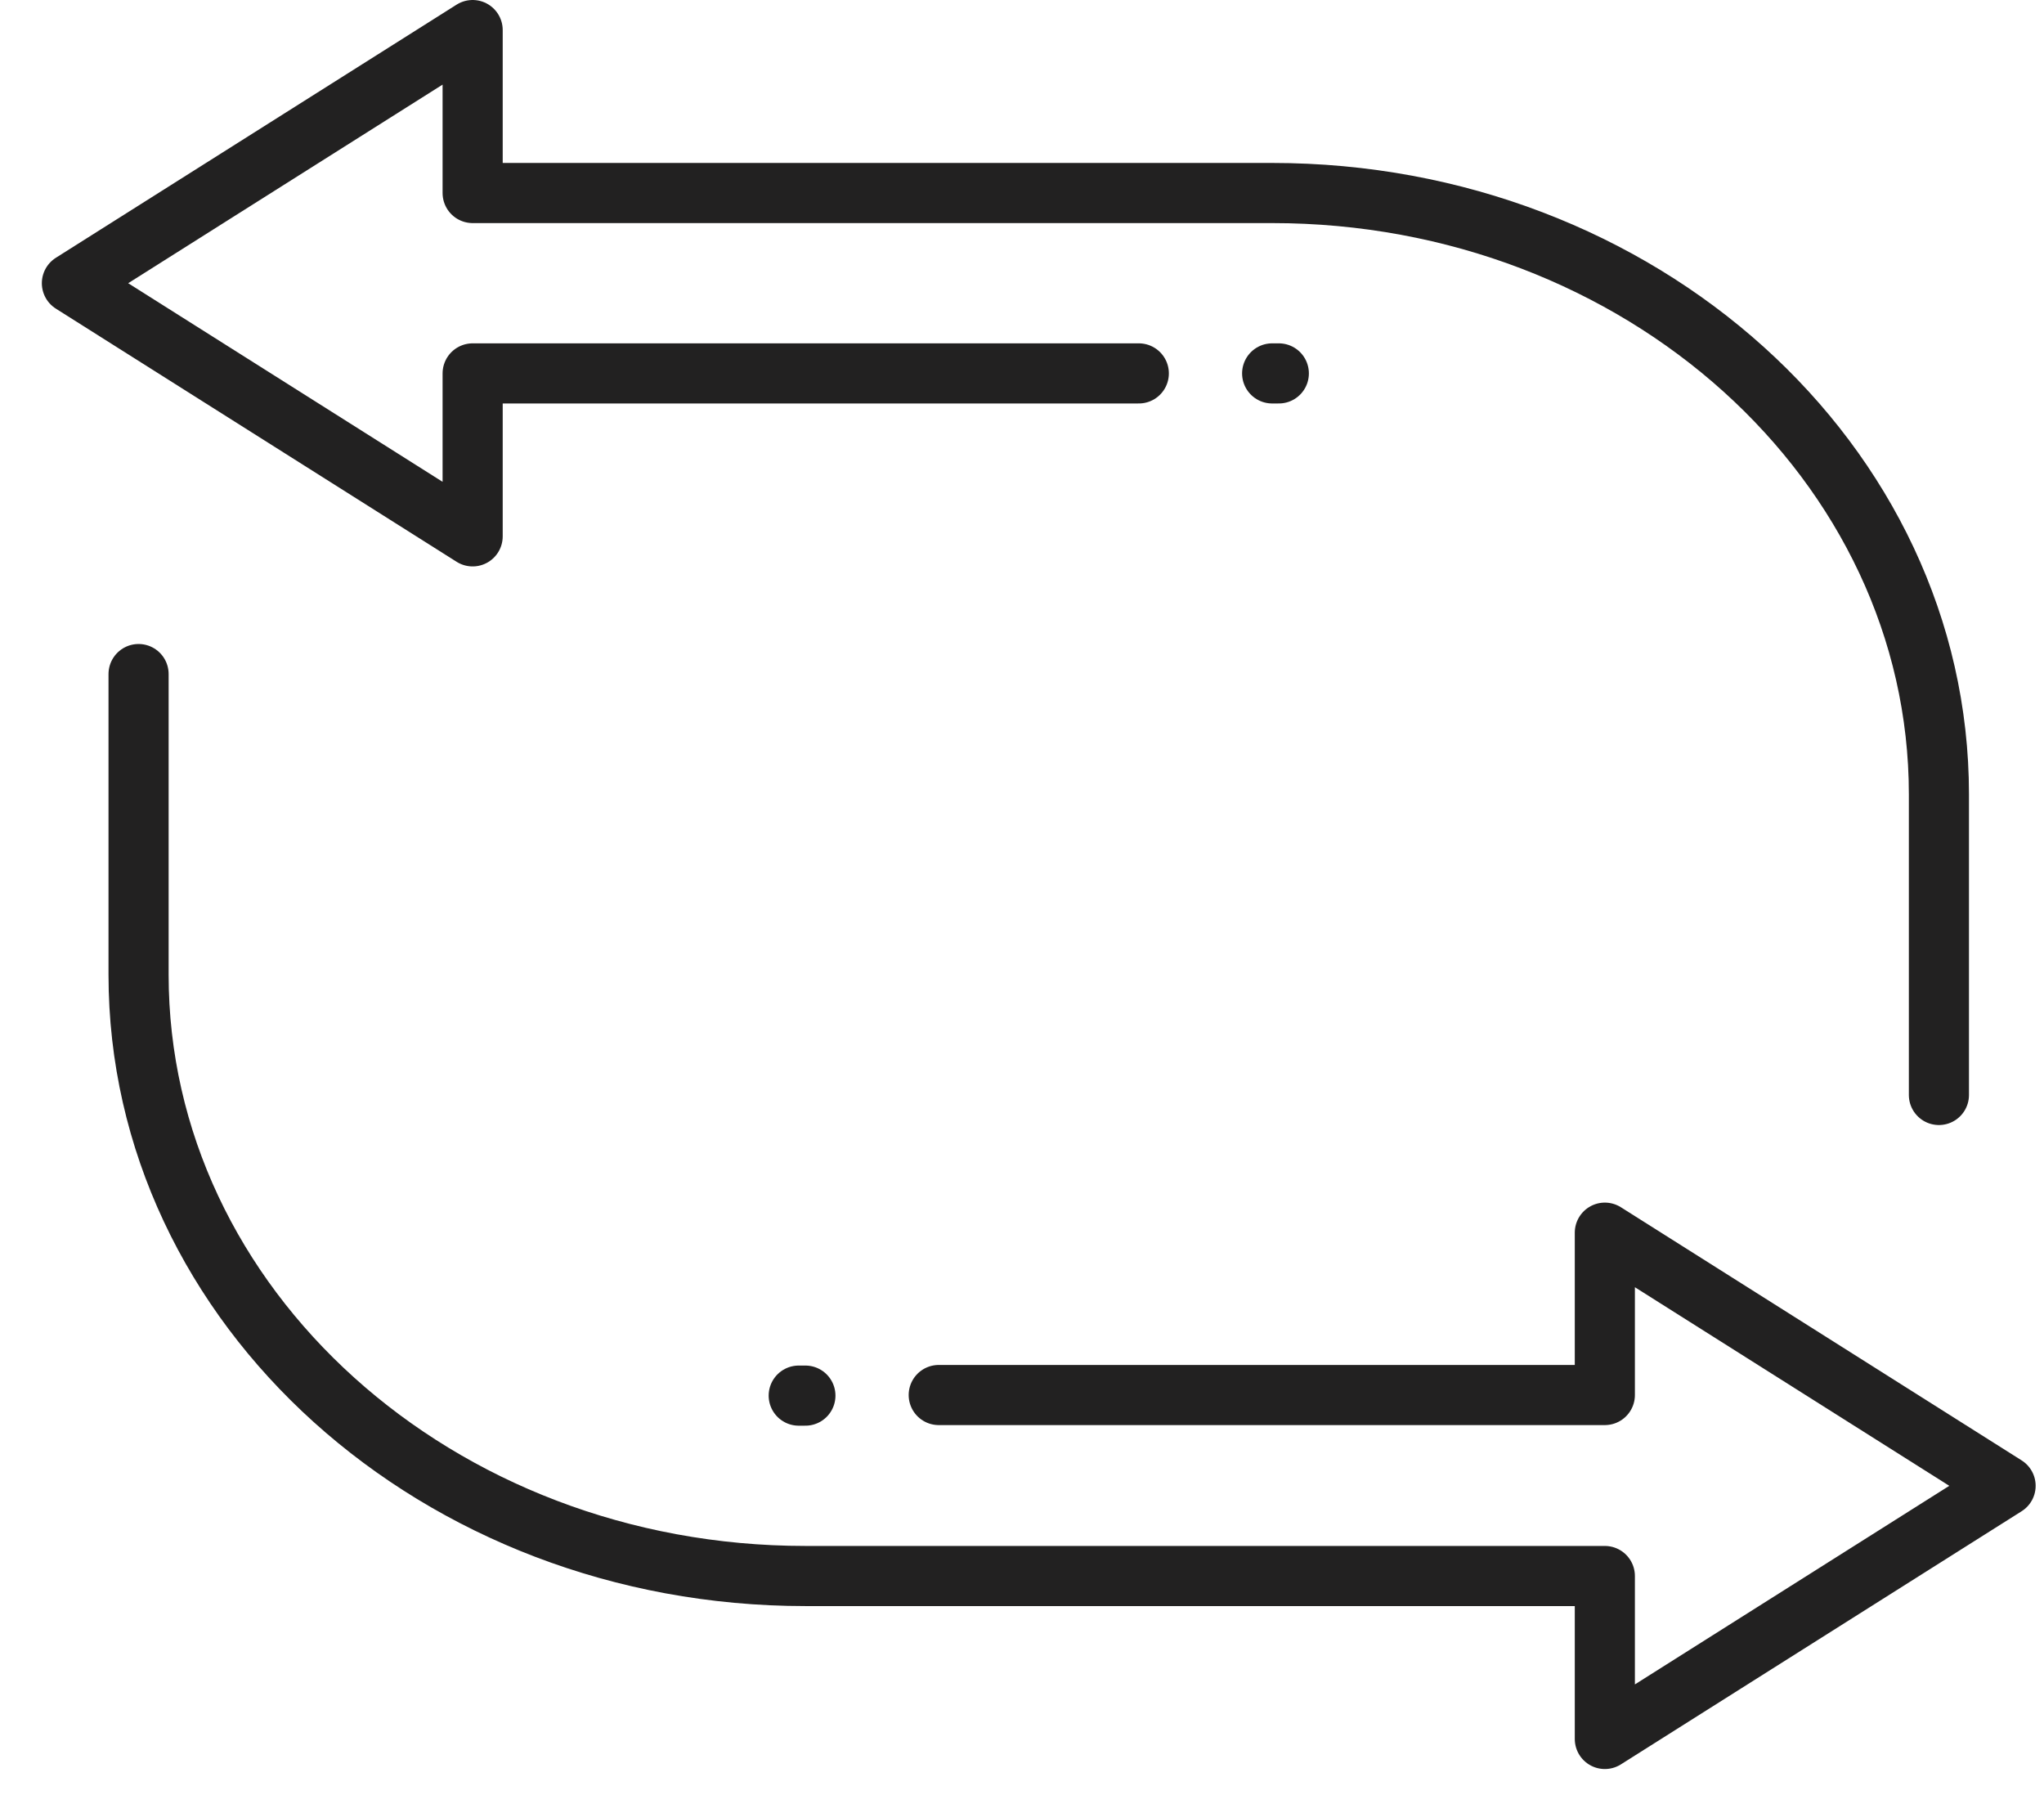 <svg width="34" height="30" viewBox="0 0 34 30" fill="none" xmlns="http://www.w3.org/2000/svg">
<g clip-path="url(#clip0_4836_1220)">
<path d="M2.305 11.21V16.21C2.305 21.73 7.274 26.21 13.397 26.21H26.695V28.92L33.361 24.71L26.695 20.5V23.2H15.615" stroke="#222121" stroke-linecap="round" stroke-linejoin="round"/>
<path d="M32.252 18.21V13.21C32.252 7.69 27.283 3.21 21.161 3.21H7.862V0.5L1.196 4.71L7.862 8.92V6.21H18.943" stroke="#222121" stroke-linecap="round" stroke-linejoin="round"/>
<path d="M13.286 23.21H13.397" stroke="#222121" stroke-linecap="round" stroke-linejoin="round"/>
<path d="M21.161 6.21H21.272" stroke="#222121" stroke-linecap="round" stroke-linejoin="round"/>
</g>
<defs>
<clipPath id="clip0_4836_1220">
<rect width="33.274" height="29.42" fill="white" transform="translate(0.642)"/>
</clipPath>
</defs>
</svg>
